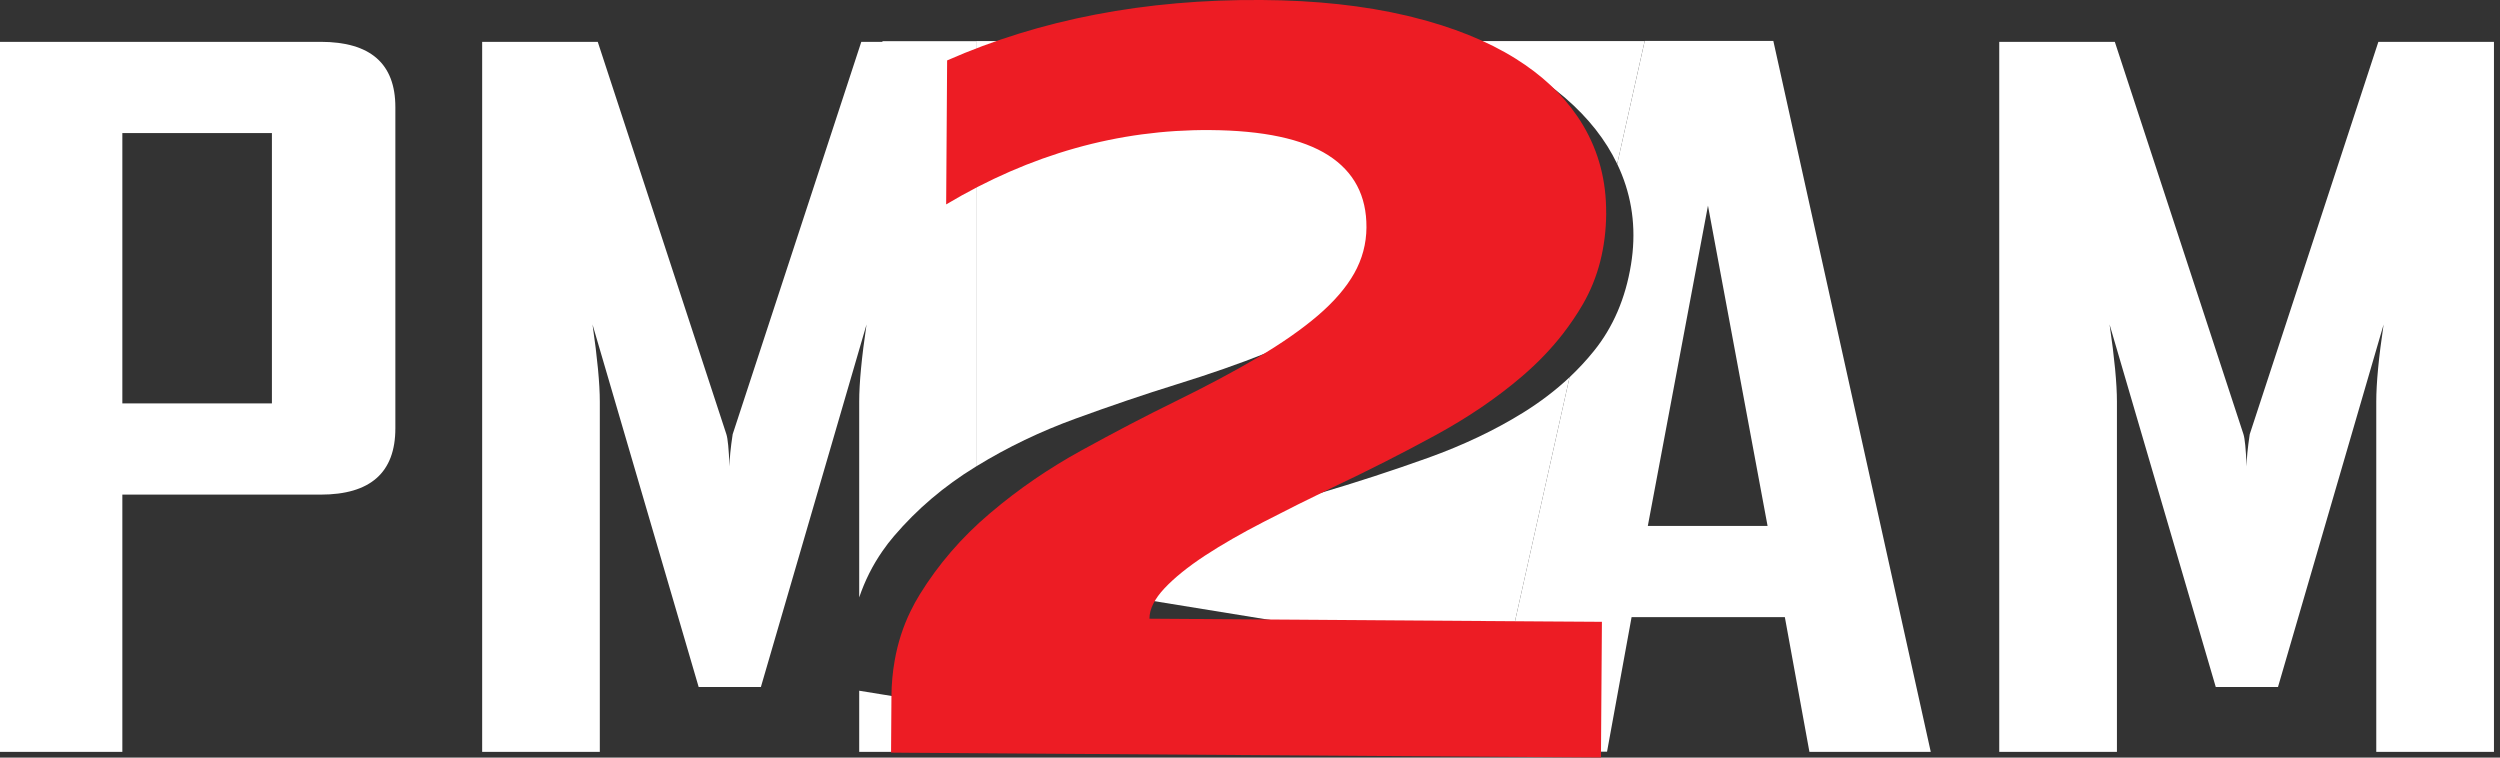 <svg width="132" height="40" viewBox="0 0 132 40" fill="none" xmlns="http://www.w3.org/2000/svg">
<rect x="0" y="0" width="132" height="40" fill="#333333" stroke="none"/>
<path d="M65.144 39.682H51.58V37.479L65.144 39.682Z" fill="white"/>
<path d="M73.492 12.776C73.355 13.622 73.019 14.385 72.485 15.064C71.948 15.744 71.201 16.379 70.244 16.973C69.284 17.565 68.13 18.13 66.783 18.668C65.434 19.206 63.881 19.749 62.121 20.295C60.442 20.816 58.666 21.419 56.791 22.103C54.943 22.776 53.207 23.607 51.58 24.604V2.209H46.593V2.167H52.724L51.751 8.163C56.55 6.228 61.34 5.648 66.124 6.425C68.891 6.876 70.878 7.632 72.085 8.695C73.291 9.76 73.762 11.121 73.492 12.776Z" fill="white"/>
<path d="M82.873 19.918L79.553 34.765L58.998 31.424C59.079 30.921 59.425 30.433 60.033 29.958C60.641 29.485 61.431 29.026 62.405 28.583C63.38 28.142 64.491 27.713 65.74 27.298C66.988 26.881 68.283 26.467 69.624 26.058C71.603 25.474 73.522 24.848 75.381 24.181C77.243 23.513 78.917 22.719 80.407 21.797C81.317 21.233 82.14 20.607 82.873 19.918Z" fill="white"/>
<path d="M86.838 2.167L85.388 8.658C84.78 7.388 83.868 6.228 82.65 5.175C81.313 4.021 79.63 3.018 77.6 2.167H86.838Z" fill="white"/>
<path d="M16.926 2.209H0V39.698H6.46V26.116H16.926C19.558 26.116 20.875 24.95 20.875 22.617V5.658C20.875 3.359 19.558 2.209 16.926 2.209ZM14.357 21.3H6.46V7.025H14.357V21.3Z" fill="white"/>
<path d="M51.58 37.479V39.698H45.366V36.47L46.593 36.669L51.58 37.479Z" fill="white"/>
<path d="M51.58 2.209V24.604C51.552 24.62 51.526 24.636 51.501 24.652C49.848 25.667 48.417 26.884 47.206 28.303C46.987 28.559 46.782 28.823 46.594 29.098C46.075 29.845 45.666 30.659 45.366 31.543V21.205C45.366 20.231 45.495 18.873 45.753 17.132L40.175 36.273H36.889L31.285 17.132C31.541 18.904 31.67 20.263 31.67 21.205V39.698H25.458V2.209H31.561L38.353 22.929C38.427 23.154 38.482 23.72 38.518 24.63C38.518 24.232 38.574 23.664 38.685 22.929L45.477 2.209H51.58Z" fill="white"/>
<path d="M81.859 39.682V39.698H84.851V39.682H81.859Z" fill="white"/>
<path d="M93.632 2.161H86.84V2.167L85.388 8.658C85.477 8.842 85.558 9.031 85.634 9.22C86.228 10.712 86.389 12.295 86.117 13.968C85.827 15.75 85.175 17.269 84.162 18.527C83.769 19.016 83.337 19.479 82.873 19.918L79.553 34.765L82.579 35.256L81.859 39.682H84.853L86.148 32.584H94.24L95.537 39.698H101.944L93.632 2.161ZM87.005 27.769L88.191 21.455L90.181 10.857L93.328 27.769H87.005Z" fill="white"/>
<path d="M125.578 2.209L118.786 22.929C118.675 23.664 118.621 24.232 118.621 24.63C118.584 23.72 118.528 23.154 118.455 22.929L111.662 2.209H105.56V39.698H111.774V21.205C111.774 20.263 111.645 18.904 111.386 17.132L116.992 36.273H120.278L125.855 17.132C125.596 18.873 125.467 20.231 125.467 21.205V39.698H131.681V2.209H125.578Z" fill="white"/>
<path d="M84.808 11.256C84.794 13.062 84.384 14.663 83.576 16.062C83.262 16.604 82.906 17.128 82.515 17.633C81.897 18.428 81.18 19.171 80.367 19.868C79.036 21.008 77.505 22.049 75.766 22.995C74.032 23.94 72.232 24.852 70.367 25.734C69.105 26.344 67.888 26.952 66.72 27.556C65.549 28.158 64.516 28.752 63.62 29.338C62.727 29.926 62.015 30.5 61.487 31.06C60.958 31.622 60.692 32.159 60.69 32.667L81.516 32.812L84.581 32.832L84.549 37.316V37.332L84.531 39.996L68.033 39.883L54.291 39.789L49.239 39.754L47.996 39.746L47.048 39.738L47.068 36.786C47.072 36.128 47.13 35.488 47.239 34.877C47.4 33.957 47.678 33.089 48.077 32.272C48.222 31.972 48.383 31.68 48.56 31.392C49.539 29.805 50.765 28.38 52.243 27.125C52.267 27.105 52.289 27.085 52.315 27.065C53.769 25.83 55.358 24.743 57.081 23.793C58.829 22.83 60.492 21.96 62.069 21.189C63.724 20.378 65.176 19.604 66.425 18.865C67.673 18.126 68.728 17.391 69.584 16.66C70.439 15.927 71.08 15.184 71.505 14.429C71.928 13.676 72.143 12.869 72.149 12.013C72.161 10.336 71.487 9.065 70.132 8.197C68.776 7.332 66.696 6.889 63.893 6.868C59.047 6.834 54.403 8.143 49.957 10.793L49.998 4.72L50.008 3.19C54.923 1.025 60.458 -0.042 66.612 -1.25839e-05C69.467 0.018 72.026 0.296 74.288 0.83C74.386 0.854 74.483 0.876 74.579 0.902C76.716 1.43 78.532 2.163 80.03 3.099C81.394 3.953 82.473 4.959 83.27 6.121C83.387 6.29 83.496 6.464 83.6 6.639C84.416 8.022 84.817 9.561 84.805 11.256H84.808Z" fill="#ED1C24"/>
</svg>

